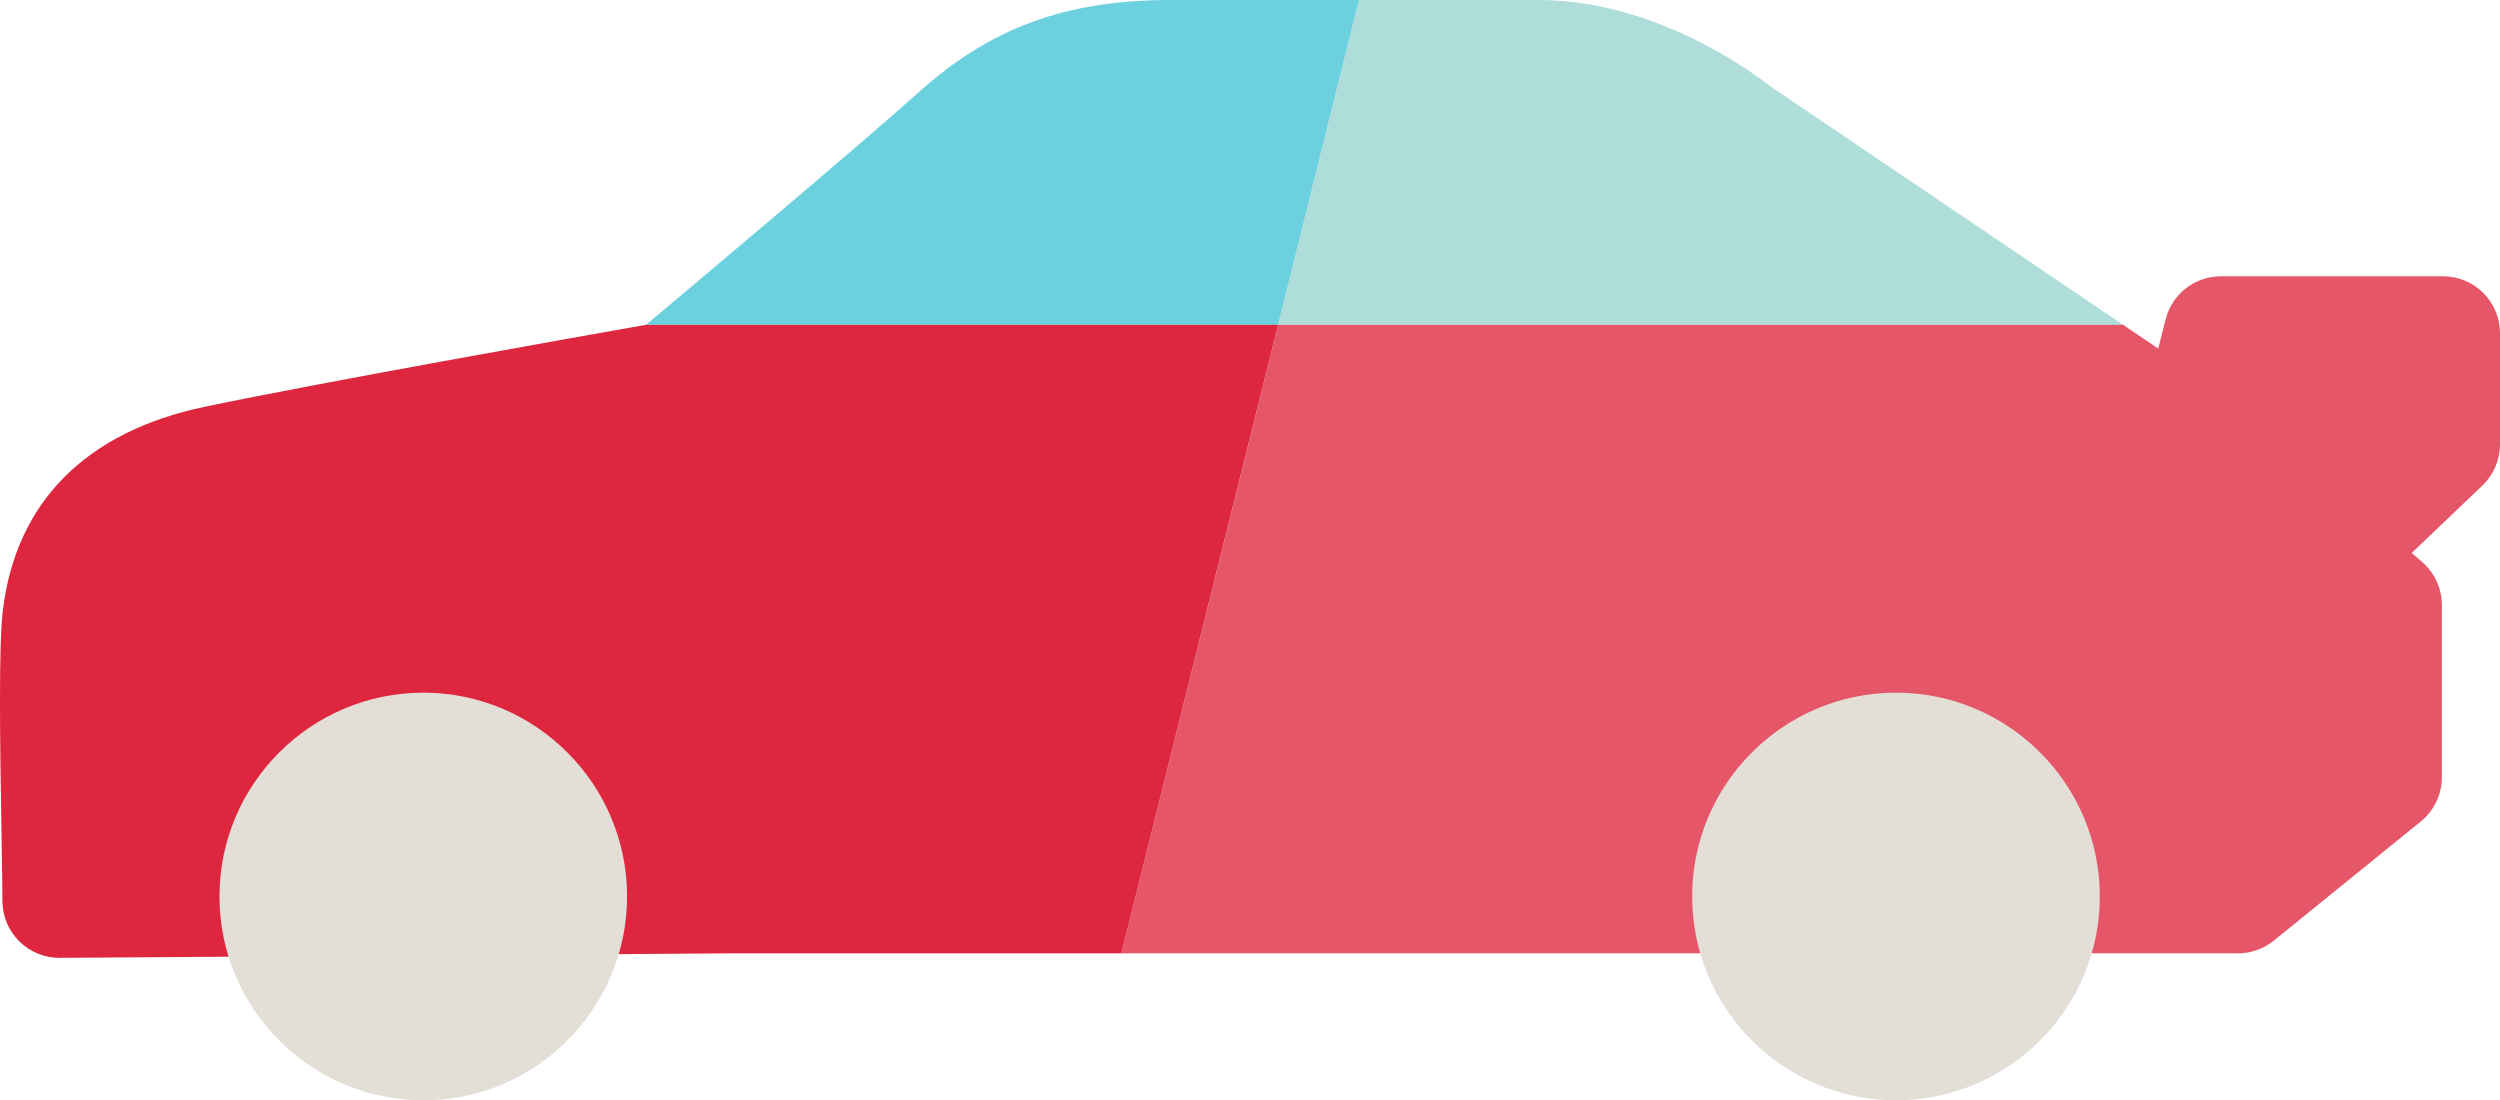 <?xml version="1.0" encoding="utf-8"?>
<!-- Generator: Adobe Illustrator 26.0.3, SVG Export Plug-In . SVG Version: 6.00 Build 0)  -->
<svg version="1.1" id="Layer_1" xmlns="http://www.w3.org/2000/svg" xmlns:xlink="http://www.w3.org/1999/xlink" x="0px" y="0px"
	 viewBox="0 0 285.734 125.753" enable-background="new 0 0 285.734 125.753" xml:space="preserve">
<g>
	<g>
		<path fill="#AFDDDA" d="M242.656,37.123l-40.35-27.279C200.352,8.303,189.196,0,175.832,0h-20.501l-9.256,37.123H242.656z"/>
		<path fill="#6CD1DF" d="M155.331,0h-21.52c-11.976,0-20.6,3.159-28.828,10.557c-6.885,6.177-25.932,22.188-31.146,26.564
			c-0.004,0.001-0.01,0.002-0.015,0.003h72.253L155.331,0z"/>
		<path fill="#E55668" d="M279.221,31.579h-25.389c-2.982,0-5.584,2.025-6.314,4.916l-0.846,3.344l-4.016-2.715h-96.581
			l-17.911,71.839H255.78c1.494,0,2.941-0.513,4.101-1.454l16.797-13.616c1.526-1.237,2.411-3.095,2.411-5.059V69.159
			c0-1.902-0.832-3.709-2.276-4.946l-1.174-1.006l8.079-7.712c1.287-1.229,2.016-2.931,2.016-4.711V38.091
			C285.734,34.495,282.818,31.579,279.221,31.579z"/>
		<path fill="#DE263E" d="M73.822,37.123c-7.617,1.345-37.604,6.673-50.362,9.357C9.805,49.328,1.804,57.389,0.318,69.821
			c-0.465,4.056-0.337,14.247-0.136,26.161c0.05,3.005,0.094,5.601,0.094,6.981c0,1.735,0.692,3.398,1.923,4.621
			c1.221,1.212,2.871,1.892,4.59,1.892c0.015,0,0.03,0,0.043,0l76.711-0.514h44.621l17.911-71.839L73.822,37.123L73.822,37.123z"/>
	</g>
	<path fill="#E3DFD7" d="M48.385,79.167c-12.849,0-23.301,10.448-23.301,23.291c0,12.846,10.454,23.296,23.301,23.296
		c12.839,0,23.284-10.45,23.284-23.296C71.669,89.615,61.224,79.167,48.385,79.167z"/>
	<path fill="#E3DFD7" d="M216.701,79.167c-12.846,0-23.298,10.448-23.298,23.291c0,12.846,10.452,23.296,23.298,23.296
		c12.844,0,23.293-10.45,23.293-23.296C239.995,89.615,229.546,79.167,216.701,79.167z"/>
</g>
</svg>
